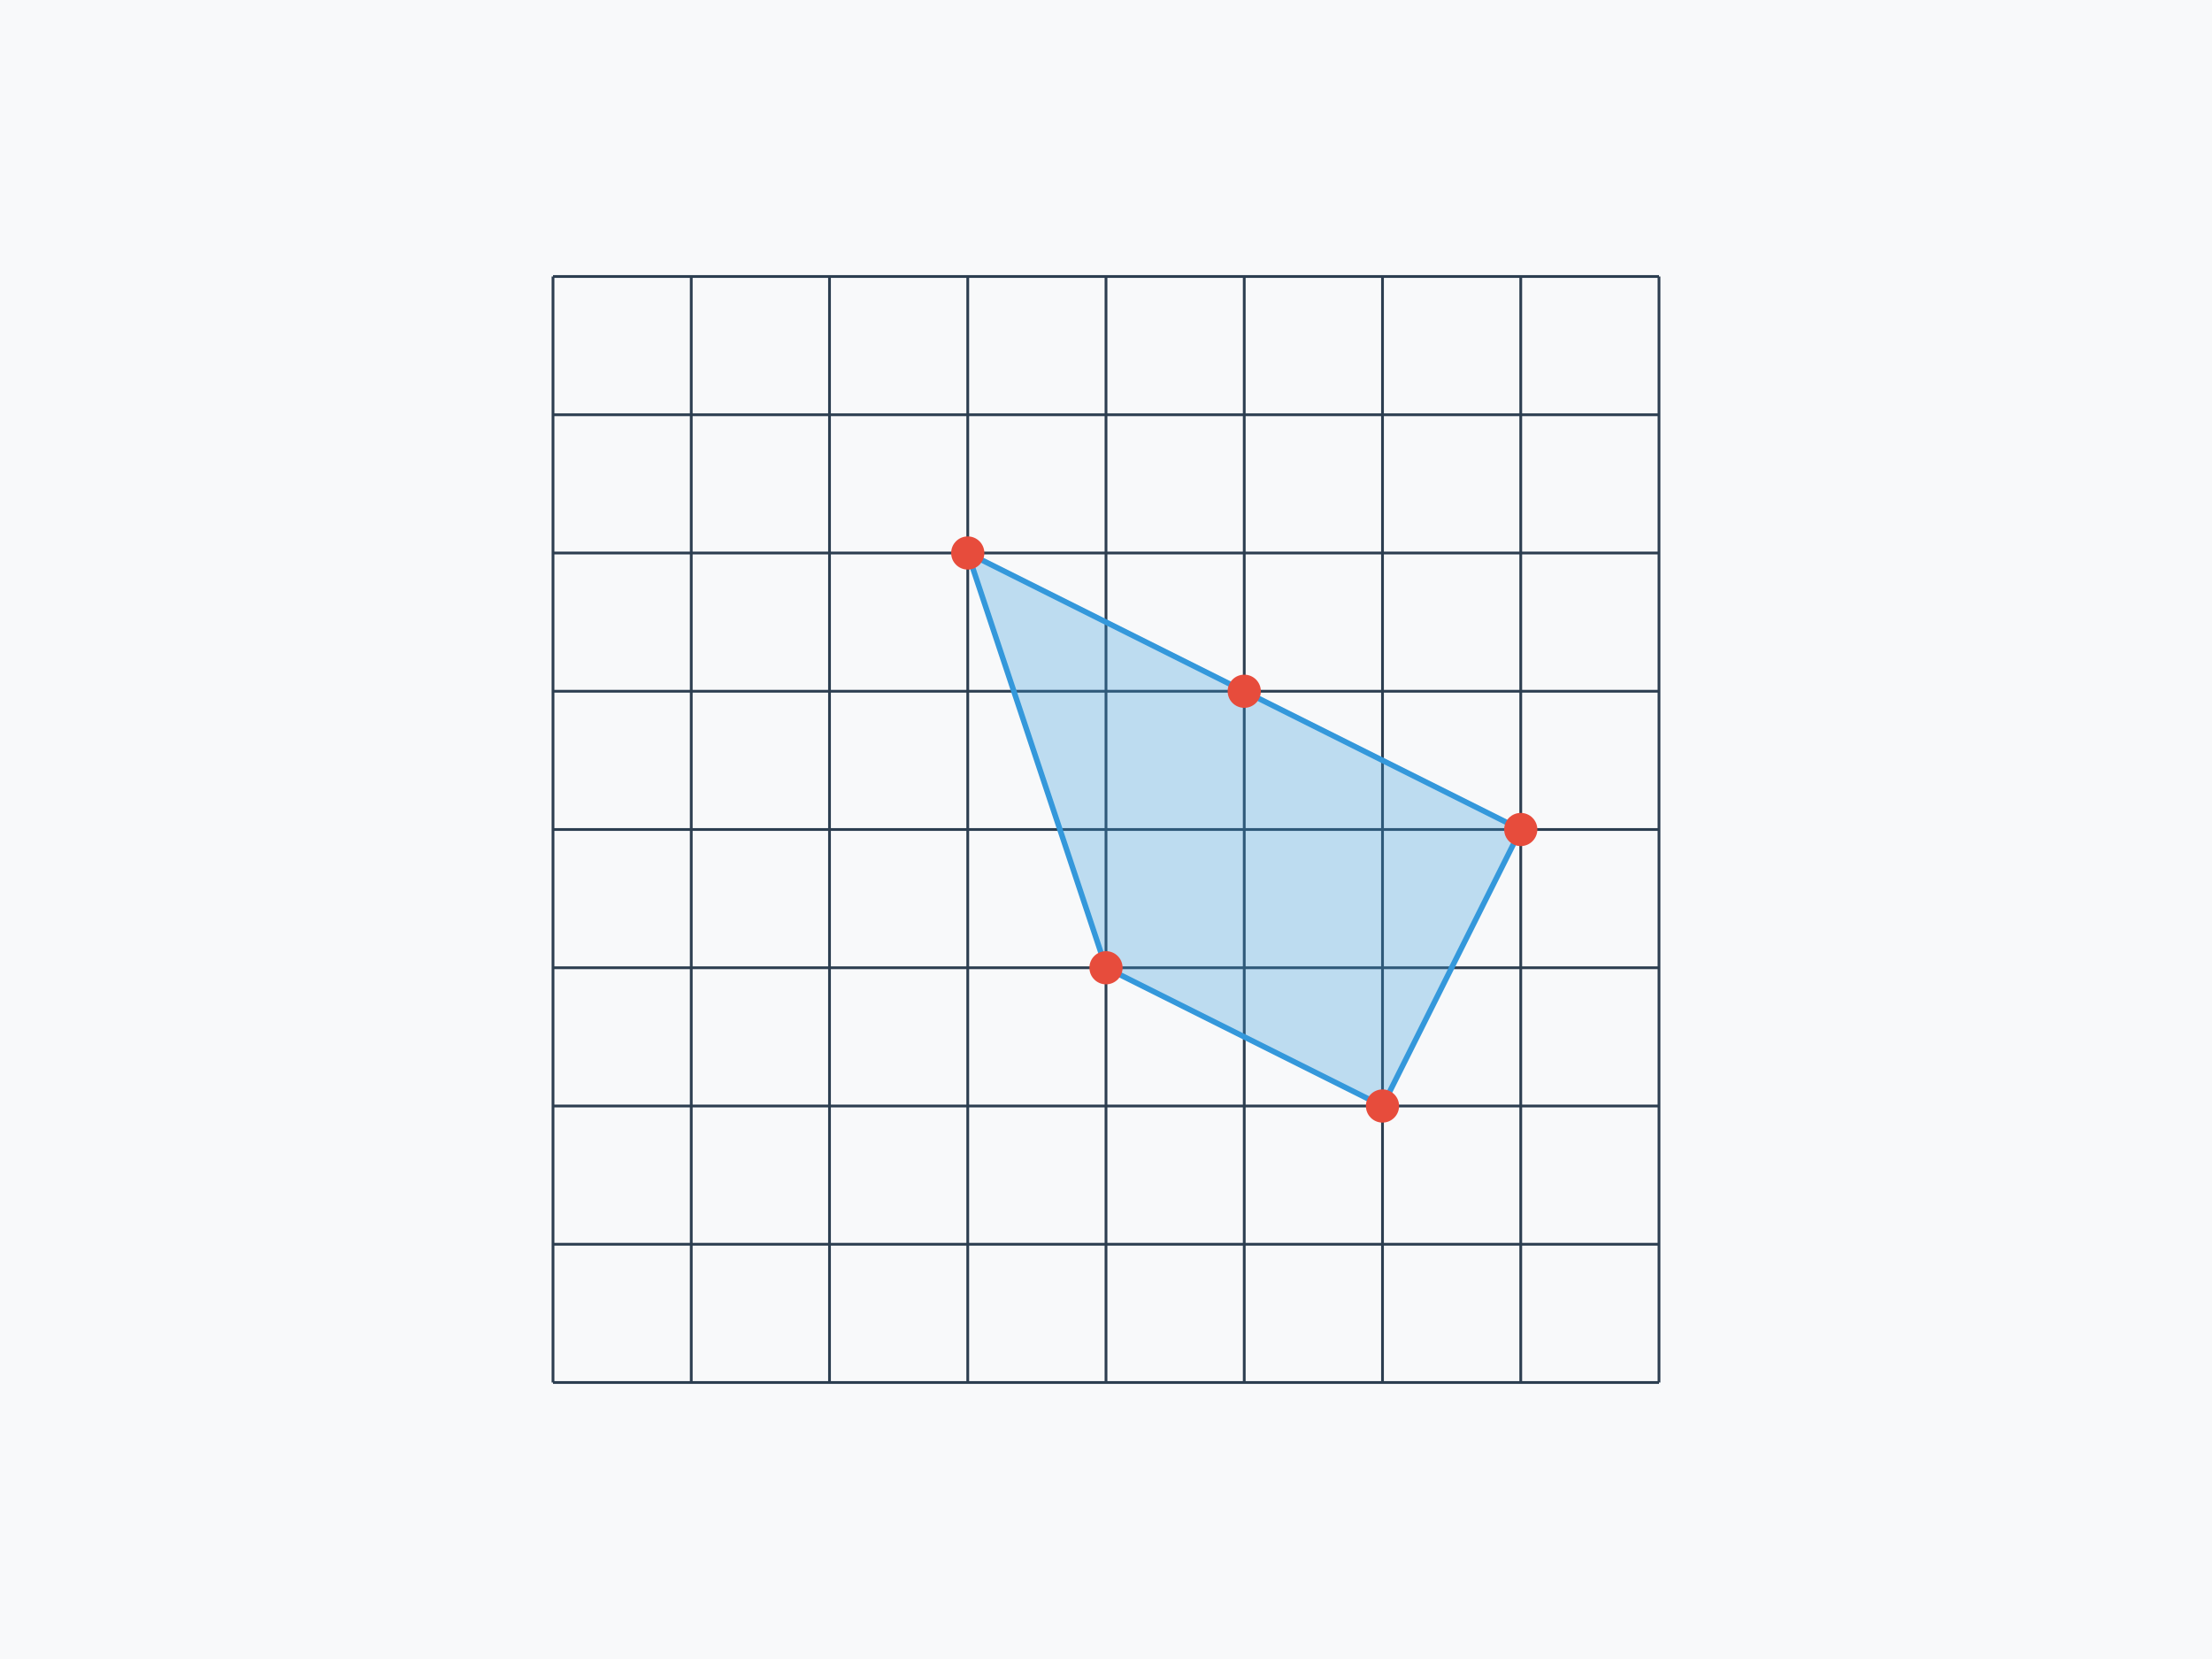<?xml version="1.0" encoding="UTF-8"?>
<svg width="800px" height="600px" viewBox="0 0 800 600" version="1.1" xmlns="http://www.w3.org/2000/svg">
    <title>Technical GIS Expertise</title>
    <g stroke="none" stroke-width="1" fill="none" fill-rule="evenodd">
        <!-- Background -->
        <rect fill="#F8F9FA" x="0" y="0" width="800" height="600"/>
        
        <!-- Main Grid Pattern -->
        <g transform="translate(200, 100)" stroke="#2C3E50" stroke-width="1">
            <path d="M0,0 L400,0" />
            <path d="M0,50 L400,50" />
            <path d="M0,100 L400,100" />
            <path d="M0,150 L400,150" />
            <path d="M0,200 L400,200" />
            <path d="M0,250 L400,250" />
            <path d="M0,300 L400,300" />
            <path d="M0,350 L400,350" />
            <path d="M0,400 L400,400" />
            
            <path d="M0,0 L0,400" />
            <path d="M50,0 L50,400" />
            <path d="M100,0 L100,400" />
            <path d="M150,0 L150,400" />
            <path d="M200,0 L200,400" />
            <path d="M250,0 L250,400" />
            <path d="M300,0 L300,400" />
            <path d="M350,0 L350,400" />
            <path d="M400,0 L400,400" />
        </g>
        
        <!-- Geometric Elements -->
        <g transform="translate(250, 150)">
            <!-- Polygon -->
            <path d="M100,50 L200,100 L300,150 L250,250 L150,200 Z" 
                  fill="#3498DB" 
                  fill-opacity="0.3" 
                  stroke="#3498DB" 
                  stroke-width="2"/>
            
            <!-- Points -->
            <circle fill="#E74C3C" cx="100" cy="50" r="6"/>
            <circle fill="#E74C3C" cx="200" cy="100" r="6"/>
            <circle fill="#E74C3C" cx="300" cy="150" r="6"/>
            <circle fill="#E74C3C" cx="250" cy="250" r="6"/>
            <circle fill="#E74C3C" cx="150" cy="200" r="6"/>
        </g>
    </g>
</svg>